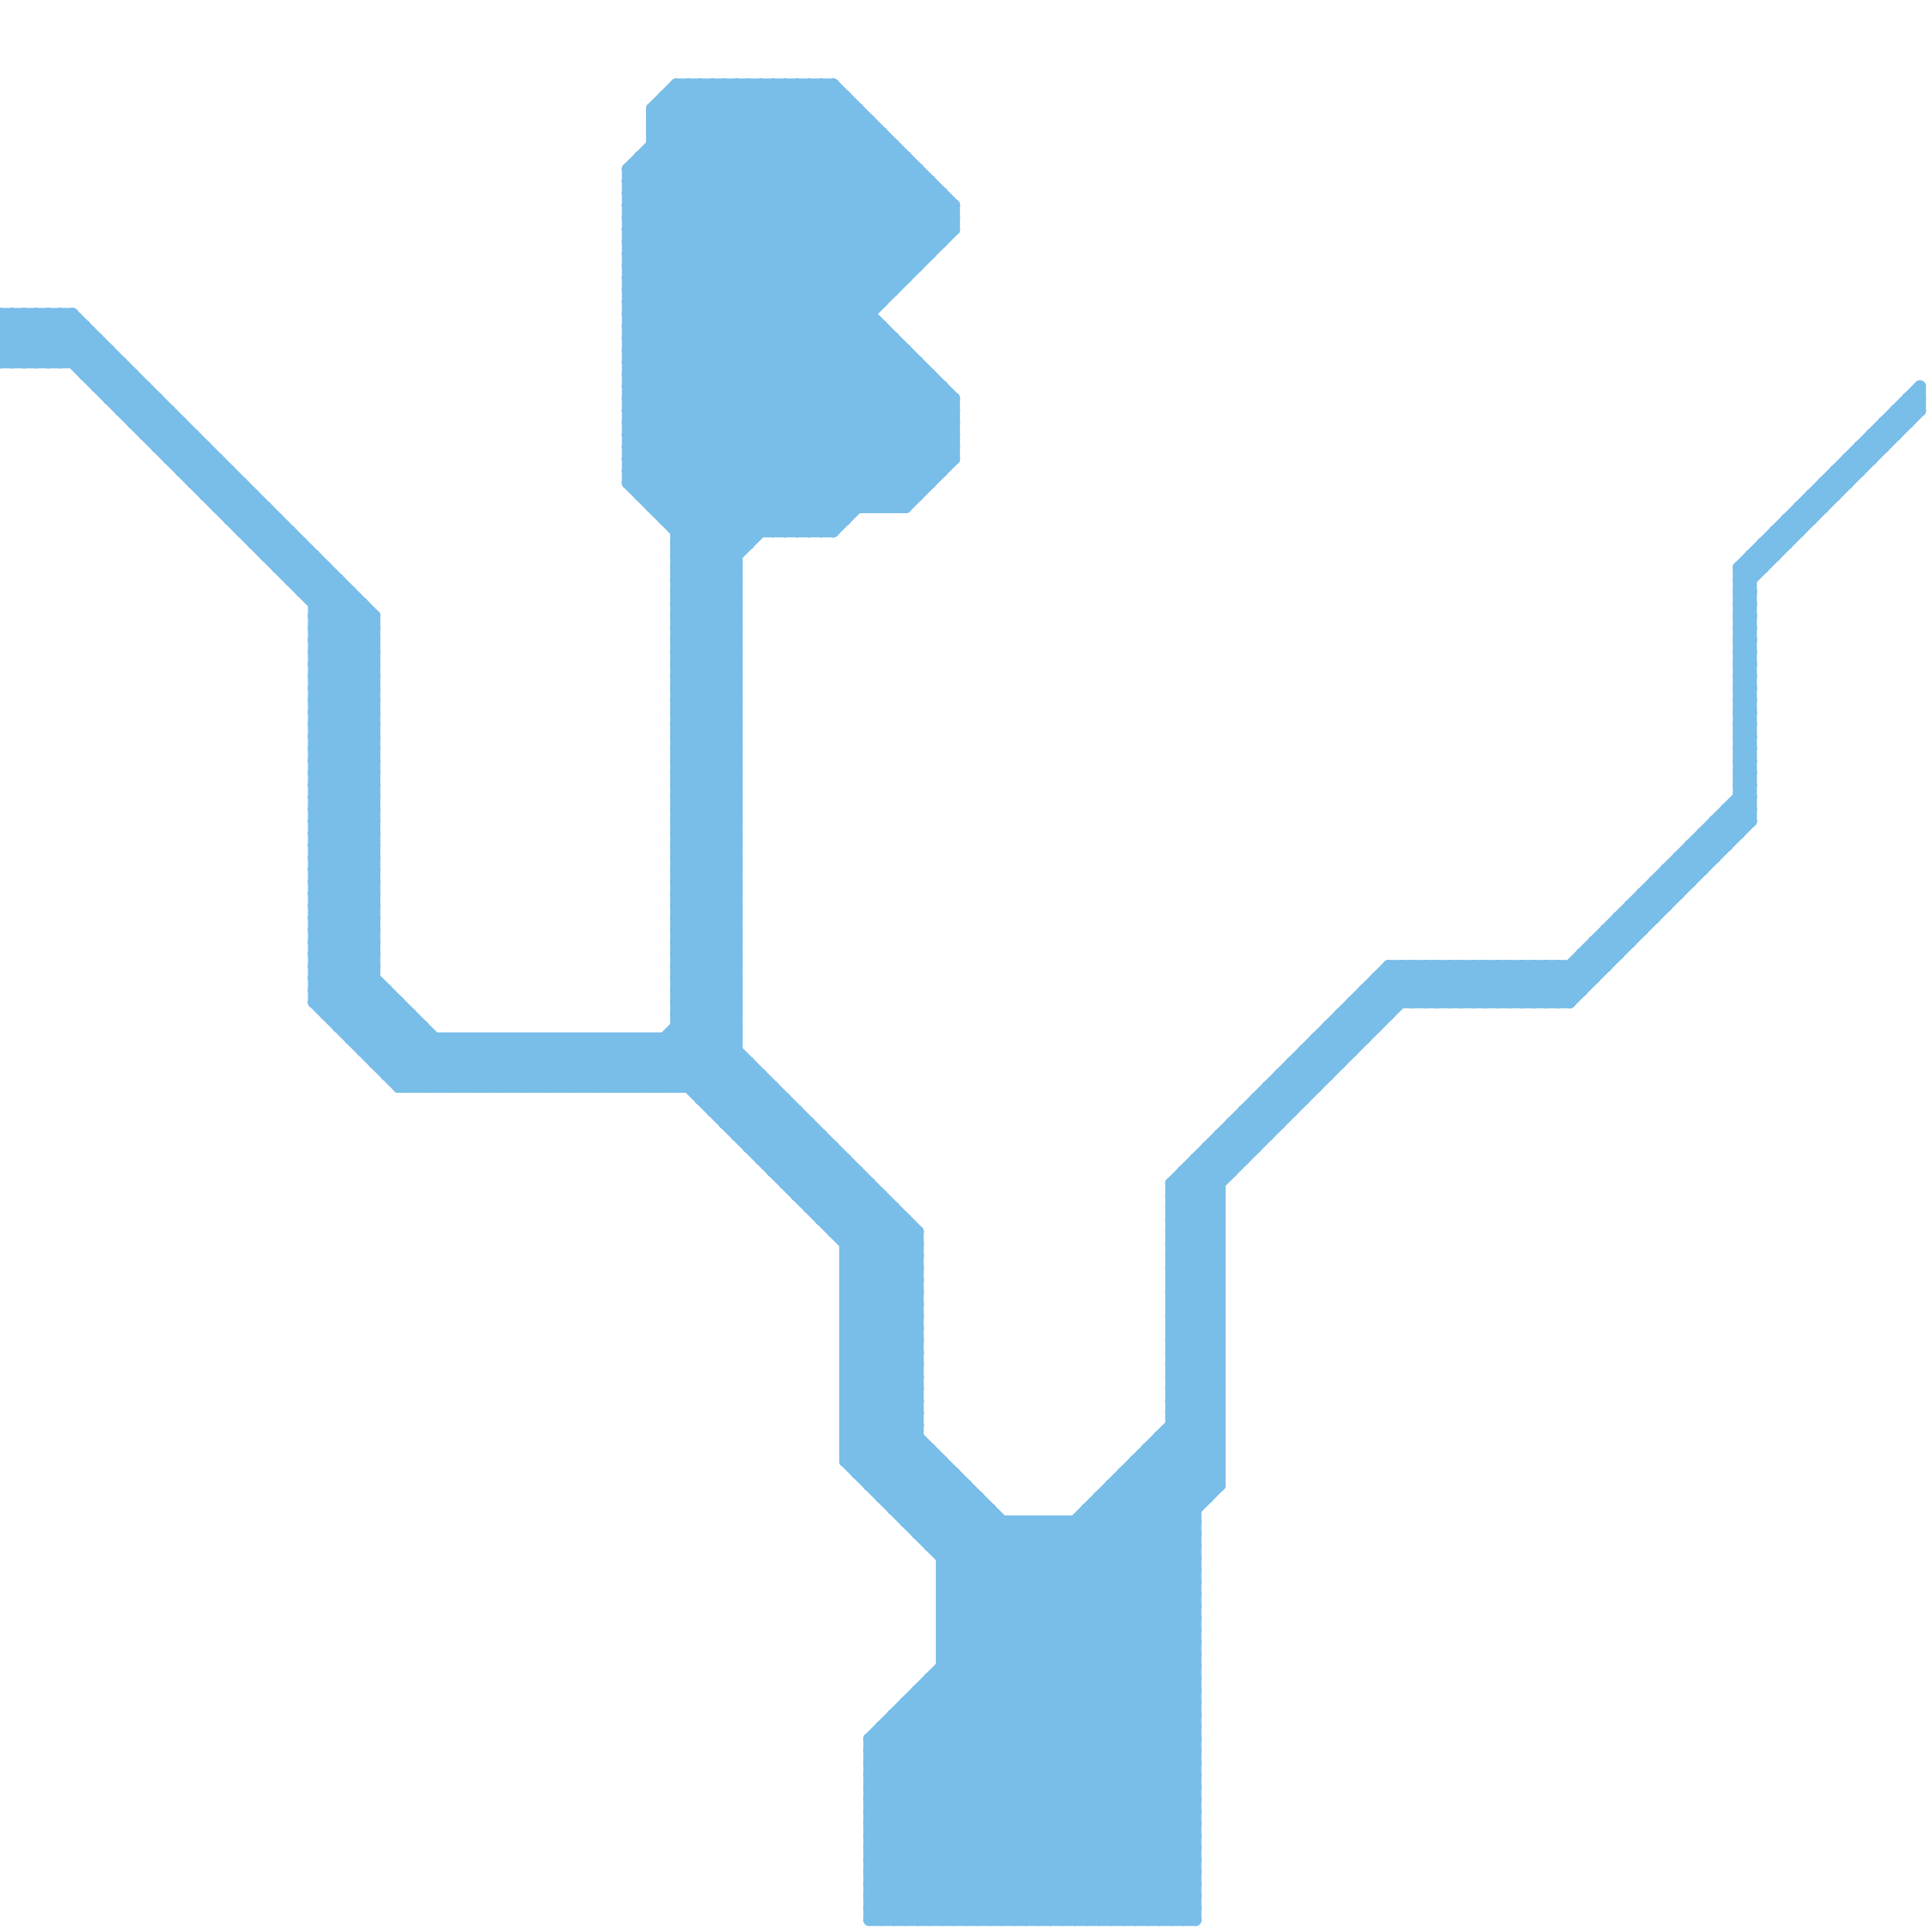 
<svg version="1.1" xmlns="http://www.w3.org/2000/svg" viewBox="0 0 160 160">
<style>line { stroke-width: 1; fill: none; stroke-linecap: round; stroke-linejoin: round; } .c0 { stroke: #79bde9 }</style><line class="c0" x1="52" y1="20" x2="74" y2="42"/><line class="c0" x1="5" y1="30" x2="7" y2="28"/><line class="c0" x1="140" y1="70" x2="143" y2="70"/><line class="c0" x1="55" y1="90" x2="61" y2="84"/><line class="c0" x1="12" y1="36" x2="14" y2="34"/><line class="c0" x1="144" y1="55" x2="145" y2="56"/><line class="c0" x1="157" y1="34" x2="158" y2="35"/><line class="c0" x1="58" y1="7" x2="74" y2="23"/><line class="c0" x1="70" y1="116" x2="99" y2="145"/><line class="c0" x1="99" y1="96" x2="101" y2="98"/><line class="c0" x1="55" y1="86" x2="76" y2="107"/><line class="c0" x1="97" y1="100" x2="101" y2="104"/><line class="c0" x1="26" y1="58" x2="31" y2="53"/><line class="c0" x1="56" y1="70" x2="61" y2="75"/><line class="c0" x1="130" y1="80" x2="130" y2="83"/><line class="c0" x1="26" y1="53" x2="29" y2="50"/><line class="c0" x1="114" y1="81" x2="114" y2="85"/><line class="c0" x1="26" y1="73" x2="31" y2="73"/><line class="c0" x1="147" y1="44" x2="149" y2="44"/><line class="c0" x1="52" y1="25" x2="70" y2="43"/><line class="c0" x1="103" y1="92" x2="107" y2="92"/><line class="c0" x1="23" y1="47" x2="25" y2="45"/><line class="c0" x1="73" y1="99" x2="73" y2="124"/><line class="c0" x1="56" y1="8" x2="73" y2="25"/><line class="c0" x1="72" y1="158" x2="99" y2="158"/><line class="c0" x1="122" y1="83" x2="125" y2="80"/><line class="c0" x1="56" y1="62" x2="61" y2="62"/><line class="c0" x1="64" y1="97" x2="67" y2="94"/><line class="c0" x1="144" y1="62" x2="145" y2="61"/><line class="c0" x1="144" y1="49" x2="145" y2="49"/><line class="c0" x1="45" y1="90" x2="49" y2="86"/><line class="c0" x1="82" y1="125" x2="82" y2="159"/><line class="c0" x1="47" y1="90" x2="51" y2="86"/><line class="c0" x1="27" y1="84" x2="34" y2="84"/><line class="c0" x1="4" y1="30" x2="7" y2="27"/><line class="c0" x1="32" y1="89" x2="63" y2="89"/><line class="c0" x1="46" y1="90" x2="50" y2="86"/><line class="c0" x1="33" y1="89" x2="36" y2="86"/><line class="c0" x1="97" y1="110" x2="101" y2="106"/><line class="c0" x1="26" y1="64" x2="31" y2="69"/><line class="c0" x1="56" y1="70" x2="61" y2="65"/><line class="c0" x1="70" y1="104" x2="74" y2="100"/><line class="c0" x1="74" y1="42" x2="79" y2="37"/><line class="c0" x1="56" y1="78" x2="61" y2="83"/><line class="c0" x1="20" y1="43" x2="21" y2="42"/><line class="c0" x1="64" y1="44" x2="77" y2="31"/><line class="c0" x1="26" y1="52" x2="29" y2="49"/><line class="c0" x1="9" y1="32" x2="10" y2="31"/><line class="c0" x1="5" y1="26" x2="31" y2="52"/><line class="c0" x1="95" y1="120" x2="95" y2="159"/><line class="c0" x1="8" y1="28" x2="8" y2="32"/><line class="c0" x1="11" y1="31" x2="11" y2="35"/><line class="c0" x1="1" y1="26" x2="5" y2="30"/><line class="c0" x1="7" y1="30" x2="8" y2="29"/><line class="c0" x1="56" y1="7" x2="73" y2="24"/><line class="c0" x1="72" y1="157" x2="99" y2="157"/><line class="c0" x1="56" y1="61" x2="61" y2="61"/><line class="c0" x1="64" y1="96" x2="67" y2="93"/><line class="c0" x1="26" y1="64" x2="31" y2="59"/><line class="c0" x1="97" y1="102" x2="101" y2="106"/><line class="c0" x1="26" y1="72" x2="31" y2="72"/><line class="c0" x1="88" y1="126" x2="88" y2="159"/><line class="c0" x1="144" y1="48" x2="145" y2="48"/><line class="c0" x1="91" y1="124" x2="100" y2="124"/><line class="c0" x1="56" y1="48" x2="61" y2="53"/><line class="c0" x1="66" y1="92" x2="66" y2="99"/><line class="c0" x1="146" y1="45" x2="146" y2="47"/><line class="c0" x1="56" y1="78" x2="61" y2="73"/><line class="c0" x1="72" y1="144" x2="101" y2="115"/><line class="c0" x1="12" y1="36" x2="16" y2="36"/><line class="c0" x1="55" y1="86" x2="55" y2="90"/><line class="c0" x1="42" y1="86" x2="42" y2="90"/><line class="c0" x1="70" y1="119" x2="76" y2="119"/><line class="c0" x1="74" y1="125" x2="82" y2="125"/><line class="c0" x1="56" y1="77" x2="61" y2="82"/><line class="c0" x1="144" y1="52" x2="145" y2="53"/><line class="c0" x1="155" y1="36" x2="155" y2="38"/><line class="c0" x1="70" y1="106" x2="76" y2="106"/><line class="c0" x1="56" y1="56" x2="61" y2="56"/><line class="c0" x1="37" y1="86" x2="37" y2="90"/><line class="c0" x1="2" y1="26" x2="31" y2="55"/><line class="c0" x1="26" y1="53" x2="31" y2="58"/><line class="c0" x1="20" y1="44" x2="24" y2="44"/><line class="c0" x1="52" y1="26" x2="69" y2="43"/><line class="c0" x1="52" y1="26" x2="70" y2="8"/><line class="c0" x1="18" y1="41" x2="19" y2="40"/><line class="c0" x1="145" y1="46" x2="146" y2="47"/><line class="c0" x1="144" y1="56" x2="145" y2="56"/><line class="c0" x1="26" y1="46" x2="26" y2="83"/><line class="c0" x1="97" y1="101" x2="101" y2="105"/><line class="c0" x1="53" y1="14" x2="78" y2="39"/><line class="c0" x1="75" y1="125" x2="78" y2="122"/><line class="c0" x1="97" y1="117" x2="101" y2="113"/><line class="c0" x1="56" y1="47" x2="61" y2="52"/><line class="c0" x1="56" y1="77" x2="61" y2="72"/><line class="c0" x1="52" y1="23" x2="71" y2="42"/><line class="c0" x1="102" y1="93" x2="102" y2="97"/><line class="c0" x1="76" y1="30" x2="76" y2="41"/><line class="c0" x1="138" y1="72" x2="138" y2="75"/><line class="c0" x1="109" y1="86" x2="109" y2="90"/><line class="c0" x1="13" y1="36" x2="14" y2="35"/><line class="c0" x1="70" y1="114" x2="76" y2="114"/><line class="c0" x1="85" y1="126" x2="99" y2="140"/><line class="c0" x1="44" y1="86" x2="48" y2="90"/><line class="c0" x1="144" y1="51" x2="145" y2="52"/><line class="c0" x1="51" y1="86" x2="51" y2="90"/><line class="c0" x1="76" y1="127" x2="99" y2="127"/><line class="c0" x1="72" y1="150" x2="81" y2="159"/><line class="c0" x1="75" y1="126" x2="99" y2="126"/><line class="c0" x1="108" y1="87" x2="108" y2="91"/><line class="c0" x1="33" y1="90" x2="64" y2="90"/><line class="c0" x1="81" y1="124" x2="81" y2="159"/><line class="c0" x1="96" y1="120" x2="100" y2="124"/><line class="c0" x1="30" y1="86" x2="33" y2="83"/><line class="c0" x1="72" y1="154" x2="77" y2="159"/><line class="c0" x1="56" y1="66" x2="61" y2="71"/><line class="c0" x1="73" y1="159" x2="99" y2="133"/><line class="c0" x1="119" y1="80" x2="119" y2="83"/><line class="c0" x1="26" y1="83" x2="33" y2="90"/><line class="c0" x1="52" y1="28" x2="68" y2="44"/><line class="c0" x1="97" y1="109" x2="101" y2="113"/><line class="c0" x1="70" y1="105" x2="74" y2="101"/><line class="c0" x1="72" y1="154" x2="99" y2="154"/><line class="c0" x1="53" y1="13" x2="78" y2="38"/><line class="c0" x1="52" y1="18" x2="79" y2="18"/><line class="c0" x1="89" y1="159" x2="99" y2="149"/><line class="c0" x1="0" y1="27" x2="1" y2="26"/><line class="c0" x1="70" y1="96" x2="70" y2="121"/><line class="c0" x1="0" y1="26" x2="0" y2="30"/><line class="c0" x1="94" y1="121" x2="94" y2="159"/><line class="c0" x1="1" y1="30" x2="5" y2="26"/><line class="c0" x1="26" y1="60" x2="31" y2="60"/><line class="c0" x1="104" y1="91" x2="106" y2="93"/><line class="c0" x1="53" y1="40" x2="77" y2="16"/><line class="c0" x1="70" y1="113" x2="76" y2="113"/><line class="c0" x1="56" y1="63" x2="61" y2="63"/><line class="c0" x1="97" y1="106" x2="101" y2="102"/><line class="c0" x1="159" y1="32" x2="159" y2="34"/><line class="c0" x1="52" y1="30" x2="76" y2="30"/><line class="c0" x1="69" y1="7" x2="69" y2="44"/><line class="c0" x1="117" y1="80" x2="120" y2="83"/><line class="c0" x1="28" y1="85" x2="31" y2="82"/><line class="c0" x1="137" y1="74" x2="138" y2="75"/><line class="c0" x1="56" y1="74" x2="61" y2="79"/><line class="c0" x1="96" y1="119" x2="100" y2="123"/><line class="c0" x1="75" y1="42" x2="79" y2="38"/><line class="c0" x1="64" y1="7" x2="64" y2="44"/><line class="c0" x1="56" y1="65" x2="61" y2="70"/><line class="c0" x1="56" y1="79" x2="61" y2="74"/><line class="c0" x1="97" y1="98" x2="115" y2="80"/><line class="c0" x1="97" y1="108" x2="101" y2="112"/><line class="c0" x1="26" y1="81" x2="31" y2="76"/><line class="c0" x1="76" y1="140" x2="76" y2="159"/><line class="c0" x1="72" y1="153" x2="99" y2="153"/><line class="c0" x1="137" y1="73" x2="140" y2="73"/><line class="c0" x1="56" y1="84" x2="61" y2="79"/><line class="c0" x1="56" y1="57" x2="61" y2="57"/><line class="c0" x1="98" y1="97" x2="98" y2="159"/><line class="c0" x1="107" y1="89" x2="108" y2="90"/><line class="c0" x1="144" y1="48" x2="159" y2="33"/><line class="c0" x1="26" y1="59" x2="31" y2="59"/><line class="c0" x1="52" y1="33" x2="73" y2="12"/><line class="c0" x1="92" y1="123" x2="101" y2="123"/><line class="c0" x1="97" y1="114" x2="101" y2="110"/><line class="c0" x1="125" y1="83" x2="128" y2="80"/><line class="c0" x1="55" y1="8" x2="55" y2="43"/><line class="c0" x1="56" y1="74" x2="61" y2="69"/><line class="c0" x1="70" y1="119" x2="99" y2="148"/><line class="c0" x1="97" y1="105" x2="101" y2="101"/><line class="c0" x1="111" y1="84" x2="111" y2="88"/><line class="c0" x1="52" y1="14" x2="52" y2="40"/><line class="c0" x1="128" y1="80" x2="128" y2="83"/><line class="c0" x1="55" y1="43" x2="70" y2="43"/><line class="c0" x1="100" y1="95" x2="100" y2="124"/><line class="c0" x1="56" y1="73" x2="61" y2="78"/><line class="c0" x1="129" y1="80" x2="129" y2="83"/><line class="c0" x1="70" y1="103" x2="73" y2="100"/><line class="c0" x1="44" y1="90" x2="48" y2="86"/><line class="c0" x1="144" y1="62" x2="145" y2="63"/><line class="c0" x1="78" y1="132" x2="84" y2="126"/><line class="c0" x1="54" y1="11" x2="58" y2="7"/><line class="c0" x1="106" y1="89" x2="110" y2="89"/><line class="c0" x1="137" y1="73" x2="138" y2="74"/><line class="c0" x1="72" y1="152" x2="99" y2="152"/><line class="c0" x1="90" y1="126" x2="99" y2="135"/><line class="c0" x1="144" y1="52" x2="145" y2="52"/><line class="c0" x1="72" y1="123" x2="80" y2="123"/><line class="c0" x1="108" y1="87" x2="110" y2="89"/><line class="c0" x1="128" y1="80" x2="130" y2="82"/><line class="c0" x1="95" y1="120" x2="101" y2="120"/><line class="c0" x1="97" y1="113" x2="101" y2="109"/><line class="c0" x1="56" y1="73" x2="61" y2="68"/><line class="c0" x1="28" y1="48" x2="28" y2="85"/><line class="c0" x1="14" y1="38" x2="16" y2="36"/><line class="c0" x1="56" y1="81" x2="61" y2="86"/><line class="c0" x1="72" y1="153" x2="78" y2="159"/><line class="c0" x1="53" y1="13" x2="53" y2="41"/><line class="c0" x1="97" y1="98" x2="101" y2="102"/><line class="c0" x1="156" y1="35" x2="158" y2="35"/><line class="c0" x1="70" y1="110" x2="76" y2="110"/><line class="c0" x1="121" y1="83" x2="124" y2="80"/><line class="c0" x1="144" y1="47" x2="145" y2="48"/><line class="c0" x1="63" y1="96" x2="70" y2="96"/><line class="c0" x1="52" y1="19" x2="79" y2="19"/><line class="c0" x1="151" y1="40" x2="151" y2="42"/><line class="c0" x1="123" y1="83" x2="126" y2="80"/><line class="c0" x1="26" y1="71" x2="31" y2="71"/><line class="c0" x1="56" y1="45" x2="73" y2="28"/><line class="c0" x1="67" y1="99" x2="70" y2="96"/><line class="c0" x1="106" y1="89" x2="108" y2="91"/><line class="c0" x1="89" y1="126" x2="89" y2="159"/><line class="c0" x1="56" y1="64" x2="61" y2="64"/><line class="c0" x1="158" y1="33" x2="159" y2="34"/><line class="c0" x1="42" y1="86" x2="46" y2="90"/><line class="c0" x1="72" y1="155" x2="76" y2="159"/><line class="c0" x1="139" y1="72" x2="140" y2="73"/><line class="c0" x1="144" y1="51" x2="145" y2="51"/><line class="c0" x1="37" y1="86" x2="41" y2="90"/><line class="c0" x1="55" y1="9" x2="79" y2="33"/><line class="c0" x1="53" y1="13" x2="75" y2="13"/><line class="c0" x1="56" y1="81" x2="61" y2="76"/><line class="c0" x1="52" y1="31" x2="77" y2="31"/><line class="c0" x1="56" y1="44" x2="69" y2="44"/><line class="c0" x1="97" y1="112" x2="101" y2="108"/><line class="c0" x1="96" y1="119" x2="101" y2="119"/><line class="c0" x1="131" y1="79" x2="134" y2="79"/><line class="c0" x1="41" y1="86" x2="41" y2="90"/><line class="c0" x1="43" y1="86" x2="43" y2="90"/><line class="c0" x1="56" y1="80" x2="61" y2="85"/><line class="c0" x1="69" y1="7" x2="79" y2="17"/><line class="c0" x1="56" y1="83" x2="61" y2="83"/><line class="c0" x1="70" y1="109" x2="76" y2="109"/><line class="c0" x1="56" y1="59" x2="61" y2="59"/><line class="c0" x1="107" y1="88" x2="107" y2="92"/><line class="c0" x1="21" y1="44" x2="22" y2="43"/><line class="c0" x1="63" y1="96" x2="66" y2="93"/><line class="c0" x1="93" y1="122" x2="101" y2="122"/><line class="c0" x1="56" y1="44" x2="73" y2="27"/><line class="c0" x1="78" y1="32" x2="78" y2="39"/><line class="c0" x1="10" y1="30" x2="10" y2="34"/><line class="c0" x1="52" y1="25" x2="73" y2="25"/><line class="c0" x1="56" y1="61" x2="61" y2="66"/><line class="c0" x1="54" y1="86" x2="54" y2="90"/><line class="c0" x1="88" y1="126" x2="99" y2="137"/><line class="c0" x1="93" y1="122" x2="93" y2="159"/><line class="c0" x1="52" y1="34" x2="74" y2="12"/><line class="c0" x1="97" y1="104" x2="101" y2="108"/><line class="c0" x1="56" y1="47" x2="74" y2="29"/><line class="c0" x1="51" y1="86" x2="55" y2="90"/><line class="c0" x1="72" y1="149" x2="99" y2="149"/><line class="c0" x1="56" y1="50" x2="61" y2="55"/><line class="c0" x1="56" y1="80" x2="61" y2="75"/><line class="c0" x1="72" y1="122" x2="76" y2="118"/><line class="c0" x1="56" y1="53" x2="61" y2="53"/><line class="c0" x1="108" y1="88" x2="109" y2="89"/><line class="c0" x1="14" y1="38" x2="18" y2="38"/><line class="c0" x1="142" y1="68" x2="142" y2="71"/><line class="c0" x1="103" y1="92" x2="105" y2="94"/><line class="c0" x1="52" y1="35" x2="74" y2="13"/><line class="c0" x1="70" y1="117" x2="76" y2="117"/><line class="c0" x1="26" y1="55" x2="31" y2="55"/><line class="c0" x1="78" y1="129" x2="82" y2="125"/><line class="c0" x1="70" y1="108" x2="76" y2="108"/><line class="c0" x1="56" y1="54" x2="61" y2="54"/><line class="c0" x1="136" y1="75" x2="137" y2="76"/><line class="c0" x1="4" y1="26" x2="31" y2="53"/><line class="c0" x1="56" y1="69" x2="61" y2="74"/><line class="c0" x1="0" y1="26" x2="4" y2="30"/><line class="c0" x1="52" y1="24" x2="70" y2="42"/><line class="c0" x1="154" y1="37" x2="156" y2="37"/><line class="c0" x1="97" y1="103" x2="101" y2="107"/><line class="c0" x1="62" y1="95" x2="69" y2="95"/><line class="c0" x1="50" y1="86" x2="50" y2="90"/><line class="c0" x1="72" y1="148" x2="99" y2="148"/><line class="c0" x1="52" y1="86" x2="52" y2="90"/><line class="c0" x1="74" y1="124" x2="77" y2="121"/><line class="c0" x1="26" y1="80" x2="36" y2="90"/><line class="c0" x1="60" y1="93" x2="67" y2="93"/><line class="c0" x1="0" y1="28" x2="2" y2="30"/><line class="c0" x1="152" y1="39" x2="153" y2="40"/><line class="c0" x1="53" y1="86" x2="53" y2="90"/><line class="c0" x1="42" y1="90" x2="46" y2="86"/><line class="c0" x1="144" y1="63" x2="145" y2="62"/><line class="c0" x1="19" y1="39" x2="19" y2="43"/><line class="c0" x1="97" y1="109" x2="101" y2="105"/><line class="c0" x1="55" y1="43" x2="79" y2="19"/><line class="c0" x1="62" y1="7" x2="62" y2="45"/><line class="c0" x1="15" y1="38" x2="16" y2="37"/><line class="c0" x1="26" y1="75" x2="31" y2="80"/><line class="c0" x1="99" y1="96" x2="99" y2="159"/><line class="c0" x1="37" y1="90" x2="41" y2="86"/><line class="c0" x1="87" y1="126" x2="99" y2="138"/><line class="c0" x1="136" y1="74" x2="137" y2="75"/><line class="c0" x1="26" y1="56" x2="31" y2="51"/><line class="c0" x1="11" y1="35" x2="13" y2="33"/><line class="c0" x1="115" y1="80" x2="133" y2="80"/><line class="c0" x1="56" y1="68" x2="61" y2="73"/><line class="c0" x1="52" y1="18" x2="63" y2="7"/><line class="c0" x1="52" y1="28" x2="74" y2="28"/><line class="c0" x1="70" y1="115" x2="99" y2="144"/><line class="c0" x1="26" y1="67" x2="31" y2="67"/><line class="c0" x1="155" y1="36" x2="156" y2="37"/><line class="c0" x1="63" y1="7" x2="77" y2="21"/><line class="c0" x1="70" y1="118" x2="99" y2="147"/><line class="c0" x1="72" y1="156" x2="99" y2="156"/><line class="c0" x1="62" y1="95" x2="65" y2="92"/><line class="c0" x1="56" y1="60" x2="61" y2="60"/><line class="c0" x1="78" y1="131" x2="83" y2="126"/><line class="c0" x1="60" y1="93" x2="63" y2="90"/><line class="c0" x1="78" y1="137" x2="101" y2="114"/><line class="c0" x1="74" y1="28" x2="74" y2="42"/><line class="c0" x1="130" y1="83" x2="145" y2="68"/><line class="c0" x1="54" y1="41" x2="78" y2="17"/><line class="c0" x1="70" y1="102" x2="73" y2="99"/><line class="c0" x1="97" y1="108" x2="101" y2="104"/><line class="c0" x1="87" y1="126" x2="87" y2="159"/><line class="c0" x1="73" y1="123" x2="76" y2="120"/><line class="c0" x1="71" y1="122" x2="76" y2="117"/><line class="c0" x1="70" y1="118" x2="76" y2="112"/><line class="c0" x1="102" y1="94" x2="103" y2="95"/><line class="c0" x1="56" y1="76" x2="61" y2="81"/><line class="c0" x1="136" y1="74" x2="136" y2="77"/><line class="c0" x1="56" y1="79" x2="61" y2="79"/><line class="c0" x1="25" y1="45" x2="25" y2="49"/><line class="c0" x1="70" y1="105" x2="76" y2="105"/><line class="c0" x1="6" y1="30" x2="8" y2="28"/><line class="c0" x1="53" y1="41" x2="78" y2="16"/><line class="c0" x1="52" y1="22" x2="76" y2="22"/><line class="c0" x1="10" y1="34" x2="12" y2="32"/><line class="c0" x1="0" y1="27" x2="3" y2="30"/><line class="c0" x1="97" y1="110" x2="101" y2="110"/><line class="c0" x1="26" y1="66" x2="31" y2="66"/><line class="c0" x1="69" y1="102" x2="76" y2="102"/><line class="c0" x1="9" y1="29" x2="9" y2="33"/><line class="c0" x1="19" y1="42" x2="20" y2="41"/><line class="c0" x1="74" y1="12" x2="74" y2="24"/><line class="c0" x1="31" y1="88" x2="62" y2="88"/><line class="c0" x1="72" y1="155" x2="99" y2="155"/><line class="c0" x1="17" y1="41" x2="19" y2="39"/><line class="c0" x1="2" y1="30" x2="6" y2="26"/><line class="c0" x1="148" y1="43" x2="150" y2="43"/><line class="c0" x1="22" y1="45" x2="23" y2="44"/><line class="c0" x1="127" y1="83" x2="145" y2="65"/><line class="c0" x1="98" y1="159" x2="99" y2="158"/><line class="c0" x1="97" y1="116" x2="101" y2="112"/><line class="c0" x1="56" y1="46" x2="61" y2="51"/><line class="c0" x1="56" y1="58" x2="61" y2="63"/><line class="c0" x1="56" y1="76" x2="61" y2="71"/><line class="c0" x1="52" y1="22" x2="72" y2="42"/><line class="c0" x1="80" y1="159" x2="99" y2="140"/><line class="c0" x1="11" y1="35" x2="15" y2="35"/><line class="c0" x1="56" y1="75" x2="61" y2="80"/><line class="c0" x1="63" y1="7" x2="63" y2="44"/><line class="c0" x1="133" y1="77" x2="136" y2="77"/><line class="c0" x1="70" y1="104" x2="76" y2="104"/><line class="c0" x1="150" y1="41" x2="151" y2="42"/><line class="c0" x1="97" y1="118" x2="101" y2="118"/><line class="c0" x1="103" y1="93" x2="104" y2="94"/><line class="c0" x1="157" y1="34" x2="157" y2="36"/><line class="c0" x1="84" y1="126" x2="84" y2="159"/><line class="c0" x1="26" y1="65" x2="31" y2="65"/><line class="c0" x1="69" y1="102" x2="72" y2="99"/><line class="c0" x1="41" y1="86" x2="45" y2="90"/><line class="c0" x1="116" y1="80" x2="116" y2="83"/><line class="c0" x1="26" y1="52" x2="31" y2="57"/><line class="c0" x1="78" y1="16" x2="78" y2="20"/><line class="c0" x1="26" y1="82" x2="31" y2="77"/><line class="c0" x1="118" y1="80" x2="118" y2="83"/><line class="c0" x1="97" y1="99" x2="101" y2="103"/><line class="c0" x1="72" y1="144" x2="99" y2="144"/><line class="c0" x1="97" y1="115" x2="101" y2="111"/><line class="c0" x1="59" y1="92" x2="66" y2="92"/><line class="c0" x1="58" y1="90" x2="61" y2="87"/><line class="c0" x1="56" y1="75" x2="61" y2="70"/><line class="c0" x1="76" y1="141" x2="94" y2="159"/><line class="c0" x1="153" y1="38" x2="154" y2="39"/><line class="c0" x1="106" y1="90" x2="107" y2="91"/><line class="c0" x1="26" y1="50" x2="30" y2="50"/><line class="c0" x1="70" y1="112" x2="76" y2="112"/><line class="c0" x1="52" y1="29" x2="75" y2="29"/><line class="c0" x1="140" y1="70" x2="140" y2="73"/><line class="c0" x1="13" y1="33" x2="13" y2="37"/><line class="c0" x1="63" y1="89" x2="63" y2="96"/><line class="c0" x1="26" y1="71" x2="31" y2="76"/><line class="c0" x1="105" y1="90" x2="107" y2="92"/><line class="c0" x1="64" y1="90" x2="64" y2="97"/><line class="c0" x1="16" y1="36" x2="16" y2="40"/><line class="c0" x1="26" y1="49" x2="27" y2="48"/><line class="c0" x1="97" y1="117" x2="101" y2="117"/><line class="c0" x1="10" y1="34" x2="14" y2="34"/><line class="c0" x1="56" y1="49" x2="61" y2="49"/><line class="c0" x1="12" y1="35" x2="13" y2="34"/><line class="c0" x1="69" y1="101" x2="72" y2="98"/><line class="c0" x1="56" y1="64" x2="61" y2="69"/><line class="c0" x1="67" y1="7" x2="79" y2="19"/><line class="c0" x1="116" y1="80" x2="119" y2="83"/><line class="c0" x1="67" y1="7" x2="67" y2="44"/><line class="c0" x1="52" y1="24" x2="74" y2="24"/><line class="c0" x1="34" y1="84" x2="34" y2="90"/><line class="c0" x1="118" y1="80" x2="121" y2="83"/><line class="c0" x1="74" y1="100" x2="74" y2="125"/><line class="c0" x1="53" y1="86" x2="76" y2="109"/><line class="c0" x1="26" y1="51" x2="31" y2="56"/><line class="c0" x1="26" y1="54" x2="31" y2="54"/><line class="c0" x1="97" y1="119" x2="101" y2="123"/><line class="c0" x1="17" y1="41" x2="21" y2="41"/><line class="c0" x1="24" y1="44" x2="24" y2="48"/><line class="c0" x1="70" y1="114" x2="99" y2="143"/><line class="c0" x1="152" y1="39" x2="154" y2="39"/><line class="c0" x1="54" y1="12" x2="74" y2="12"/><line class="c0" x1="97" y1="102" x2="119" y2="80"/><line class="c0" x1="64" y1="7" x2="77" y2="20"/><line class="c0" x1="35" y1="85" x2="35" y2="90"/><line class="c0" x1="59" y1="92" x2="62" y2="89"/><line class="c0" x1="135" y1="75" x2="136" y2="76"/><line class="c0" x1="105" y1="90" x2="105" y2="94"/><line class="c0" x1="144" y1="58" x2="145" y2="57"/><line class="c0" x1="70" y1="111" x2="76" y2="111"/><line class="c0" x1="52" y1="20" x2="78" y2="20"/><line class="c0" x1="97" y1="104" x2="101" y2="100"/><line class="c0" x1="154" y1="37" x2="155" y2="38"/><line class="c0" x1="26" y1="70" x2="31" y2="75"/><line class="c0" x1="23" y1="46" x2="24" y2="45"/><line class="c0" x1="70" y1="114" x2="76" y2="108"/><line class="c0" x1="52" y1="39" x2="76" y2="15"/><line class="c0" x1="50" y1="86" x2="54" y2="90"/><line class="c0" x1="125" y1="80" x2="125" y2="83"/><line class="c0" x1="77" y1="139" x2="99" y2="139"/><line class="c0" x1="56" y1="72" x2="61" y2="77"/><line class="c0" x1="70" y1="107" x2="75" y2="102"/><line class="c0" x1="127" y1="80" x2="127" y2="83"/><line class="c0" x1="52" y1="27" x2="73" y2="27"/><line class="c0" x1="52" y1="23" x2="68" y2="7"/><line class="c0" x1="142" y1="68" x2="145" y2="68"/><line class="c0" x1="31" y1="51" x2="31" y2="88"/><line class="c0" x1="97" y1="106" x2="101" y2="106"/><line class="c0" x1="144" y1="47" x2="146" y2="47"/><line class="c0" x1="26" y1="55" x2="30" y2="51"/><line class="c0" x1="26" y1="62" x2="31" y2="62"/><line class="c0" x1="100" y1="95" x2="104" y2="95"/><line class="c0" x1="52" y1="17" x2="62" y2="7"/><line class="c0" x1="68" y1="100" x2="71" y2="97"/><line class="c0" x1="72" y1="151" x2="99" y2="151"/><line class="c0" x1="83" y1="159" x2="99" y2="143"/><line class="c0" x1="144" y1="63" x2="145" y2="64"/><line class="c0" x1="82" y1="159" x2="99" y2="142"/><line class="c0" x1="56" y1="55" x2="61" y2="55"/><line class="c0" x1="52" y1="21" x2="73" y2="42"/><line class="c0" x1="26" y1="79" x2="37" y2="90"/><line class="c0" x1="0" y1="30" x2="10" y2="30"/><line class="c0" x1="128" y1="83" x2="145" y2="66"/><line class="c0" x1="41" y1="90" x2="45" y2="86"/><line class="c0" x1="79" y1="122" x2="79" y2="159"/><line class="c0" x1="141" y1="69" x2="144" y2="69"/><line class="c0" x1="51" y1="90" x2="61" y2="80"/><line class="c0" x1="32" y1="88" x2="35" y2="85"/><line class="c0" x1="26" y1="80" x2="31" y2="75"/><line class="c0" x1="43" y1="90" x2="47" y2="86"/><line class="c0" x1="56" y1="54" x2="61" y2="59"/><line class="c0" x1="56" y1="72" x2="61" y2="67"/><line class="c0" x1="97" y1="103" x2="101" y2="99"/><line class="c0" x1="72" y1="148" x2="83" y2="159"/><line class="c0" x1="75" y1="29" x2="75" y2="42"/><line class="c0" x1="125" y1="80" x2="128" y2="83"/><line class="c0" x1="26" y1="83" x2="31" y2="78"/><line class="c0" x1="70" y1="113" x2="76" y2="107"/><line class="c0" x1="39" y1="86" x2="43" y2="90"/><line class="c0" x1="86" y1="126" x2="99" y2="139"/><line class="c0" x1="127" y1="80" x2="130" y2="83"/><line class="c0" x1="56" y1="71" x2="61" y2="76"/><line class="c0" x1="58" y1="91" x2="65" y2="91"/><line class="c0" x1="115" y1="81" x2="117" y2="83"/><line class="c0" x1="52" y1="32" x2="73" y2="11"/><line class="c0" x1="97" y1="114" x2="101" y2="114"/><line class="c0" x1="120" y1="83" x2="123" y2="80"/><line class="c0" x1="97" y1="105" x2="101" y2="105"/><line class="c0" x1="26" y1="82" x2="32" y2="82"/><line class="c0" x1="26" y1="61" x2="31" y2="61"/><line class="c0" x1="62" y1="7" x2="76" y2="21"/><line class="c0" x1="75" y1="101" x2="75" y2="126"/><line class="c0" x1="113" y1="82" x2="115" y2="84"/><line class="c0" x1="72" y1="159" x2="99" y2="159"/><line class="c0" x1="62" y1="88" x2="62" y2="95"/><line class="c0" x1="77" y1="139" x2="97" y2="159"/><line class="c0" x1="72" y1="145" x2="86" y2="159"/><line class="c0" x1="26" y1="78" x2="31" y2="73"/><line class="c0" x1="139" y1="71" x2="140" y2="72"/><line class="c0" x1="73" y1="124" x2="81" y2="124"/><line class="c0" x1="75" y1="13" x2="75" y2="23"/><line class="c0" x1="144" y1="65" x2="145" y2="64"/><line class="c0" x1="26" y1="78" x2="38" y2="90"/><line class="c0" x1="97" y1="111" x2="101" y2="107"/><line class="c0" x1="86" y1="126" x2="86" y2="159"/><line class="c0" x1="56" y1="71" x2="61" y2="66"/><line class="c0" x1="90" y1="125" x2="99" y2="134"/><line class="c0" x1="74" y1="142" x2="74" y2="159"/><line class="c0" x1="70" y1="121" x2="76" y2="115"/><line class="c0" x1="0" y1="28" x2="8" y2="28"/><line class="c0" x1="39" y1="90" x2="43" y2="86"/><line class="c0" x1="97" y1="98" x2="97" y2="159"/><line class="c0" x1="52" y1="17" x2="79" y2="17"/><line class="c0" x1="97" y1="113" x2="101" y2="113"/><line class="c0" x1="26" y1="69" x2="31" y2="69"/><line class="c0" x1="73" y1="27" x2="73" y2="42"/><line class="c0" x1="50" y1="90" x2="54" y2="86"/><line class="c0" x1="72" y1="152" x2="79" y2="159"/><line class="c0" x1="102" y1="93" x2="106" y2="93"/><line class="c0" x1="26" y1="77" x2="31" y2="72"/><line class="c0" x1="78" y1="137" x2="99" y2="158"/><line class="c0" x1="72" y1="158" x2="99" y2="131"/><line class="c0" x1="76" y1="159" x2="99" y2="136"/><line class="c0" x1="74" y1="142" x2="99" y2="142"/><line class="c0" x1="15" y1="39" x2="19" y2="39"/><line class="c0" x1="56" y1="66" x2="61" y2="61"/><line class="c0" x1="100" y1="96" x2="101" y2="97"/><line class="c0" x1="154" y1="37" x2="154" y2="39"/><line class="c0" x1="84" y1="126" x2="99" y2="141"/><line class="c0" x1="70" y1="120" x2="76" y2="114"/><line class="c0" x1="144" y1="47" x2="144" y2="69"/><line class="c0" x1="72" y1="144" x2="87" y2="159"/><line class="c0" x1="144" y1="54" x2="145" y2="53"/><line class="c0" x1="52" y1="37" x2="79" y2="37"/><line class="c0" x1="70" y1="107" x2="76" y2="107"/><line class="c0" x1="52" y1="16" x2="78" y2="16"/><line class="c0" x1="8" y1="32" x2="10" y2="30"/><line class="c0" x1="147" y1="44" x2="147" y2="46"/><line class="c0" x1="97" y1="112" x2="101" y2="112"/><line class="c0" x1="70" y1="110" x2="76" y2="104"/><line class="c0" x1="70" y1="106" x2="76" y2="112"/><line class="c0" x1="26" y1="68" x2="31" y2="68"/><line class="c0" x1="56" y1="82" x2="61" y2="82"/><line class="c0" x1="97" y1="102" x2="101" y2="102"/><line class="c0" x1="63" y1="95" x2="66" y2="92"/><line class="c0" x1="78" y1="136" x2="99" y2="157"/><line class="c0" x1="72" y1="157" x2="99" y2="130"/><line class="c0" x1="19" y1="43" x2="21" y2="41"/><line class="c0" x1="72" y1="147" x2="99" y2="147"/><line class="c0" x1="52" y1="16" x2="76" y2="40"/><line class="c0" x1="26" y1="63" x2="31" y2="63"/><line class="c0" x1="49" y1="86" x2="49" y2="90"/><line class="c0" x1="56" y1="65" x2="61" y2="60"/><line class="c0" x1="91" y1="124" x2="99" y2="132"/><line class="c0" x1="72" y1="151" x2="80" y2="159"/><line class="c0" x1="112" y1="84" x2="113" y2="85"/><line class="c0" x1="26" y1="76" x2="31" y2="71"/><line class="c0" x1="44" y1="86" x2="44" y2="90"/><line class="c0" x1="26" y1="74" x2="31" y2="79"/><line class="c0" x1="52" y1="90" x2="61" y2="81"/><line class="c0" x1="52" y1="23" x2="75" y2="23"/><line class="c0" x1="26" y1="83" x2="33" y2="83"/><line class="c0" x1="56" y1="52" x2="61" y2="52"/><line class="c0" x1="26" y1="65" x2="31" y2="70"/><line class="c0" x1="26" y1="79" x2="31" y2="74"/><line class="c0" x1="52" y1="29" x2="71" y2="10"/><line class="c0" x1="70" y1="109" x2="76" y2="103"/><line class="c0" x1="144" y1="63" x2="145" y2="63"/><line class="c0" x1="65" y1="7" x2="65" y2="44"/><line class="c0" x1="87" y1="159" x2="99" y2="147"/><line class="c0" x1="56" y1="67" x2="61" y2="72"/><line class="c0" x1="149" y1="42" x2="151" y2="42"/><line class="c0" x1="74" y1="142" x2="91" y2="159"/><line class="c0" x1="32" y1="82" x2="32" y2="89"/><line class="c0" x1="97" y1="101" x2="101" y2="101"/><line class="c0" x1="26" y1="57" x2="31" y2="57"/><line class="c0" x1="52" y1="22" x2="67" y2="7"/><line class="c0" x1="86" y1="159" x2="99" y2="146"/><line class="c0" x1="7" y1="27" x2="7" y2="31"/><line class="c0" x1="26" y1="77" x2="39" y2="90"/><line class="c0" x1="72" y1="146" x2="99" y2="146"/><line class="c0" x1="0" y1="30" x2="4" y2="26"/><line class="c0" x1="144" y1="58" x2="145" y2="59"/><line class="c0" x1="134" y1="76" x2="137" y2="76"/><line class="c0" x1="52" y1="14" x2="76" y2="14"/><line class="c0" x1="0" y1="29" x2="9" y2="29"/><line class="c0" x1="104" y1="92" x2="105" y2="93"/><line class="c0" x1="61" y1="94" x2="68" y2="94"/><line class="c0" x1="26" y1="81" x2="35" y2="90"/><line class="c0" x1="60" y1="92" x2="63" y2="89"/><line class="c0" x1="158" y1="33" x2="158" y2="35"/><line class="c0" x1="132" y1="79" x2="133" y2="80"/><line class="c0" x1="26" y1="58" x2="31" y2="58"/><line class="c0" x1="144" y1="61" x2="145" y2="60"/><line class="c0" x1="26" y1="73" x2="31" y2="78"/><line class="c0" x1="71" y1="121" x2="76" y2="116"/><line class="c0" x1="15" y1="35" x2="15" y2="39"/><line class="c0" x1="70" y1="117" x2="76" y2="111"/><line class="c0" x1="56" y1="51" x2="61" y2="51"/><line class="c0" x1="54" y1="10" x2="57" y2="7"/><line class="c0" x1="18" y1="38" x2="18" y2="42"/><line class="c0" x1="52" y1="28" x2="71" y2="9"/><line class="c0" x1="70" y1="108" x2="76" y2="102"/><line class="c0" x1="72" y1="150" x2="99" y2="150"/><line class="c0" x1="14" y1="37" x2="15" y2="36"/><line class="c0" x1="126" y1="80" x2="126" y2="83"/><line class="c0" x1="56" y1="62" x2="61" y2="67"/><line class="c0" x1="52" y1="39" x2="78" y2="39"/><line class="c0" x1="97" y1="109" x2="101" y2="109"/><line class="c0" x1="150" y1="41" x2="152" y2="41"/><line class="c0" x1="26" y1="50" x2="28" y2="48"/><line class="c0" x1="52" y1="38" x2="61" y2="47"/><line class="c0" x1="112" y1="83" x2="114" y2="85"/><line class="c0" x1="76" y1="102" x2="76" y2="127"/><line class="c0" x1="52" y1="31" x2="72" y2="11"/><line class="c0" x1="19" y1="43" x2="23" y2="43"/><line class="c0" x1="144" y1="66" x2="145" y2="67"/><line class="c0" x1="54" y1="12" x2="79" y2="37"/><line class="c0" x1="56" y1="70" x2="61" y2="70"/><line class="c0" x1="134" y1="76" x2="135" y2="77"/><line class="c0" x1="77" y1="15" x2="77" y2="21"/><line class="c0" x1="65" y1="44" x2="77" y2="32"/><line class="c0" x1="94" y1="121" x2="99" y2="126"/><line class="c0" x1="2" y1="26" x2="2" y2="30"/><line class="c0" x1="78" y1="133" x2="99" y2="154"/><line class="c0" x1="61" y1="94" x2="64" y2="91"/><line class="c0" x1="56" y1="45" x2="62" y2="45"/><line class="c0" x1="56" y1="62" x2="61" y2="57"/><line class="c0" x1="124" y1="80" x2="127" y2="83"/><line class="c0" x1="70" y1="116" x2="76" y2="110"/><line class="c0" x1="94" y1="122" x2="99" y2="127"/><line class="c0" x1="126" y1="80" x2="129" y2="83"/><line class="c0" x1="112" y1="83" x2="130" y2="83"/><line class="c0" x1="101" y1="94" x2="105" y2="94"/><line class="c0" x1="144" y1="50" x2="145" y2="49"/><line class="c0" x1="52" y1="33" x2="79" y2="33"/><line class="c0" x1="70" y1="103" x2="76" y2="103"/><line class="c0" x1="153" y1="38" x2="155" y2="38"/><line class="c0" x1="117" y1="83" x2="120" y2="80"/><line class="c0" x1="56" y1="83" x2="76" y2="103"/><line class="c0" x1="143" y1="67" x2="145" y2="67"/><line class="c0" x1="73" y1="124" x2="77" y2="120"/><line class="c0" x1="67" y1="100" x2="74" y2="100"/><line class="c0" x1="119" y1="83" x2="122" y2="80"/><line class="c0" x1="97" y1="108" x2="101" y2="108"/><line class="c0" x1="26" y1="64" x2="31" y2="64"/><line class="c0" x1="26" y1="72" x2="31" y2="77"/><line class="c0" x1="0" y1="27" x2="7" y2="27"/><line class="c0" x1="80" y1="123" x2="80" y2="159"/><line class="c0" x1="52" y1="40" x2="77" y2="15"/><line class="c0" x1="52" y1="30" x2="72" y2="10"/><line class="c0" x1="65" y1="98" x2="72" y2="98"/><line class="c0" x1="85" y1="126" x2="85" y2="159"/><line class="c0" x1="56" y1="78" x2="61" y2="78"/><line class="c0" x1="144" y1="65" x2="145" y2="66"/><line class="c0" x1="68" y1="101" x2="75" y2="101"/><line class="c0" x1="54" y1="11" x2="79" y2="36"/><line class="c0" x1="38" y1="86" x2="42" y2="90"/><line class="c0" x1="26" y1="80" x2="31" y2="80"/><line class="c0" x1="54" y1="90" x2="61" y2="83"/><line class="c0" x1="78" y1="132" x2="99" y2="153"/><line class="c0" x1="72" y1="153" x2="99" y2="126"/><line class="c0" x1="78" y1="129" x2="99" y2="129"/><line class="c0" x1="104" y1="91" x2="104" y2="95"/><line class="c0" x1="56" y1="56" x2="61" y2="61"/><line class="c0" x1="22" y1="42" x2="22" y2="46"/><line class="c0" x1="52" y1="19" x2="75" y2="42"/><line class="c0" x1="16" y1="40" x2="18" y2="38"/><line class="c0" x1="56" y1="43" x2="72" y2="27"/><line class="c0" x1="56" y1="61" x2="61" y2="56"/><line class="c0" x1="9" y1="33" x2="13" y2="33"/><line class="c0" x1="70" y1="115" x2="76" y2="109"/><line class="c0" x1="26" y1="72" x2="31" y2="67"/><line class="c0" x1="152" y1="39" x2="152" y2="41"/><line class="c0" x1="77" y1="140" x2="96" y2="159"/><line class="c0" x1="56" y1="82" x2="76" y2="102"/><line class="c0" x1="97" y1="116" x2="101" y2="116"/><line class="c0" x1="56" y1="48" x2="61" y2="48"/><line class="c0" x1="70" y1="110" x2="76" y2="116"/><line class="c0" x1="67" y1="100" x2="70" y2="97"/><line class="c0" x1="88" y1="159" x2="99" y2="148"/><line class="c0" x1="70" y1="8" x2="70" y2="43"/><line class="c0" x1="122" y1="80" x2="125" y2="83"/><line class="c0" x1="0" y1="26" x2="6" y2="26"/><line class="c0" x1="52" y1="20" x2="65" y2="7"/><line class="c0" x1="52" y1="15" x2="77" y2="15"/><line class="c0" x1="65" y1="98" x2="68" y2="95"/><line class="c0" x1="56" y1="77" x2="61" y2="77"/><line class="c0" x1="114" y1="81" x2="116" y2="83"/><line class="c0" x1="68" y1="101" x2="71" y2="98"/><line class="c0" x1="26" y1="53" x2="31" y2="53"/><line class="c0" x1="97" y1="118" x2="101" y2="122"/><line class="c0" x1="78" y1="128" x2="81" y2="125"/><line class="c0" x1="72" y1="10" x2="72" y2="42"/><line class="c0" x1="78" y1="137" x2="99" y2="137"/><line class="c0" x1="97" y1="107" x2="101" y2="107"/><line class="c0" x1="98" y1="97" x2="102" y2="97"/><line class="c0" x1="75" y1="142" x2="92" y2="159"/><line class="c0" x1="144" y1="54" x2="145" y2="55"/><line class="c0" x1="56" y1="69" x2="61" y2="64"/><line class="c0" x1="97" y1="98" x2="101" y2="98"/><line class="c0" x1="77" y1="128" x2="81" y2="124"/><line class="c0" x1="100" y1="95" x2="102" y2="97"/><line class="c0" x1="144" y1="57" x2="145" y2="56"/><line class="c0" x1="24" y1="47" x2="25" y2="46"/><line class="c0" x1="26" y1="69" x2="31" y2="74"/><line class="c0" x1="132" y1="78" x2="133" y2="79"/><line class="c0" x1="52" y1="26" x2="72" y2="26"/><line class="c0" x1="143" y1="68" x2="144" y2="69"/><line class="c0" x1="97" y1="115" x2="101" y2="115"/><line class="c0" x1="114" y1="81" x2="132" y2="81"/><line class="c0" x1="56" y1="47" x2="61" y2="47"/><line class="c0" x1="70" y1="109" x2="76" y2="115"/><line class="c0" x1="85" y1="159" x2="99" y2="145"/><line class="c0" x1="133" y1="78" x2="134" y2="79"/><line class="c0" x1="72" y1="151" x2="101" y2="122"/><line class="c0" x1="144" y1="58" x2="145" y2="58"/><line class="c0" x1="93" y1="159" x2="99" y2="153"/><line class="c0" x1="56" y1="85" x2="61" y2="85"/><line class="c0" x1="144" y1="49" x2="159" y2="34"/><line class="c0" x1="49" y1="86" x2="53" y2="90"/><line class="c0" x1="141" y1="69" x2="142" y2="70"/><line class="c0" x1="78" y1="139" x2="98" y2="159"/><line class="c0" x1="69" y1="44" x2="79" y2="34"/><line class="c0" x1="97" y1="117" x2="101" y2="121"/><line class="c0" x1="26" y1="75" x2="31" y2="70"/><line class="c0" x1="26" y1="60" x2="31" y2="65"/><line class="c0" x1="98" y1="97" x2="101" y2="100"/><line class="c0" x1="78" y1="136" x2="99" y2="136"/><line class="c0" x1="3" y1="26" x2="31" y2="54"/><line class="c0" x1="56" y1="63" x2="61" y2="68"/><line class="c0" x1="109" y1="87" x2="110" y2="88"/><line class="c0" x1="28" y1="85" x2="35" y2="85"/><line class="c0" x1="78" y1="136" x2="88" y2="126"/><line class="c0" x1="54" y1="9" x2="71" y2="9"/><line class="c0" x1="16" y1="40" x2="20" y2="40"/><line class="c0" x1="48" y1="86" x2="48" y2="90"/><line class="c0" x1="131" y1="80" x2="132" y2="81"/><line class="c0" x1="129" y1="80" x2="131" y2="82"/><line class="c0" x1="56" y1="68" x2="61" y2="63"/><line class="c0" x1="79" y1="17" x2="79" y2="19"/><line class="c0" x1="132" y1="78" x2="135" y2="78"/><line class="c0" x1="78" y1="159" x2="99" y2="138"/><line class="c0" x1="149" y1="42" x2="150" y2="43"/><line class="c0" x1="78" y1="130" x2="82" y2="126"/><line class="c0" x1="70" y1="113" x2="99" y2="142"/><line class="c0" x1="38" y1="90" x2="42" y2="86"/><line class="c0" x1="113" y1="82" x2="113" y2="86"/><line class="c0" x1="156" y1="35" x2="156" y2="37"/><line class="c0" x1="52" y1="35" x2="62" y2="45"/><line class="c0" x1="98" y1="98" x2="101" y2="101"/><line class="c0" x1="40" y1="90" x2="44" y2="86"/><line class="c0" x1="26" y1="68" x2="31" y2="73"/><line class="c0" x1="31" y1="88" x2="34" y2="85"/><line class="c0" x1="33" y1="90" x2="37" y2="86"/><line class="c0" x1="70" y1="112" x2="76" y2="106"/><line class="c0" x1="144" y1="66" x2="145" y2="66"/><line class="c0" x1="70" y1="108" x2="76" y2="114"/><line class="c0" x1="35" y1="90" x2="39" y2="86"/><line class="c0" x1="89" y1="126" x2="99" y2="136"/><line class="c0" x1="133" y1="77" x2="134" y2="78"/><line class="c0" x1="26" y1="81" x2="31" y2="81"/><line class="c0" x1="106" y1="89" x2="106" y2="93"/><line class="c0" x1="29" y1="49" x2="29" y2="86"/><line class="c0" x1="15" y1="39" x2="17" y2="37"/><line class="c0" x1="26" y1="60" x2="31" y2="55"/><line class="c0" x1="56" y1="84" x2="61" y2="84"/><line class="c0" x1="155" y1="36" x2="157" y2="36"/><line class="c0" x1="56" y1="57" x2="61" y2="62"/><line class="c0" x1="56" y1="63" x2="61" y2="58"/><line class="c0" x1="97" y1="104" x2="101" y2="104"/><line class="c0" x1="52" y1="32" x2="64" y2="44"/><line class="c0" x1="26" y1="59" x2="31" y2="64"/><line class="c0" x1="56" y1="74" x2="61" y2="74"/><line class="c0" x1="56" y1="84" x2="76" y2="104"/><line class="c0" x1="144" y1="61" x2="145" y2="62"/><line class="c0" x1="56" y1="65" x2="61" y2="65"/><line class="c0" x1="52" y1="16" x2="61" y2="7"/><line class="c0" x1="101" y1="94" x2="101" y2="123"/><line class="c0" x1="61" y1="7" x2="76" y2="22"/><line class="c0" x1="46" y1="86" x2="50" y2="90"/><line class="c0" x1="69" y1="95" x2="69" y2="102"/><line class="c0" x1="144" y1="64" x2="145" y2="63"/><line class="c0" x1="17" y1="40" x2="18" y2="39"/><line class="c0" x1="56" y1="52" x2="61" y2="57"/><line class="c0" x1="73" y1="144" x2="88" y2="159"/><line class="c0" x1="75" y1="141" x2="99" y2="141"/><line class="c0" x1="83" y1="126" x2="83" y2="159"/><line class="c0" x1="52" y1="37" x2="61" y2="46"/><line class="c0" x1="29" y1="86" x2="61" y2="86"/><line class="c0" x1="56" y1="57" x2="61" y2="52"/><line class="c0" x1="31" y1="87" x2="34" y2="84"/><line class="c0" x1="70" y1="111" x2="76" y2="105"/><line class="c0" x1="72" y1="149" x2="82" y2="159"/><line class="c0" x1="144" y1="65" x2="145" y2="65"/><line class="c0" x1="52" y1="21" x2="66" y2="7"/><line class="c0" x1="93" y1="123" x2="99" y2="129"/><line class="c0" x1="109" y1="86" x2="111" y2="88"/><line class="c0" x1="133" y1="77" x2="133" y2="80"/><line class="c0" x1="0" y1="29" x2="3" y2="26"/><line class="c0" x1="26" y1="59" x2="31" y2="54"/><line class="c0" x1="135" y1="76" x2="136" y2="77"/><line class="c0" x1="52" y1="21" x2="77" y2="21"/><line class="c0" x1="97" y1="103" x2="101" y2="103"/><line class="c0" x1="56" y1="49" x2="75" y2="30"/><line class="c0" x1="56" y1="58" x2="61" y2="53"/><line class="c0" x1="142" y1="69" x2="143" y2="70"/><line class="c0" x1="52" y1="15" x2="60" y2="7"/><line class="c0" x1="6" y1="26" x2="6" y2="30"/><line class="c0" x1="113" y1="83" x2="114" y2="84"/><line class="c0" x1="56" y1="73" x2="61" y2="73"/><line class="c0" x1="68" y1="7" x2="79" y2="18"/><line class="c0" x1="26" y1="58" x2="31" y2="63"/><line class="c0" x1="97" y1="114" x2="101" y2="118"/><line class="c0" x1="57" y1="90" x2="61" y2="86"/><line class="c0" x1="144" y1="60" x2="145" y2="60"/><line class="c0" x1="135" y1="75" x2="138" y2="75"/><line class="c0" x1="49" y1="90" x2="53" y2="86"/><line class="c0" x1="78" y1="133" x2="99" y2="133"/><line class="c0" x1="103" y1="92" x2="103" y2="96"/><line class="c0" x1="145" y1="46" x2="147" y2="46"/><line class="c0" x1="52" y1="40" x2="77" y2="40"/><line class="c0" x1="56" y1="51" x2="61" y2="56"/><line class="c0" x1="92" y1="159" x2="99" y2="152"/><line class="c0" x1="90" y1="125" x2="99" y2="125"/><line class="c0" x1="55" y1="8" x2="70" y2="8"/><line class="c0" x1="70" y1="119" x2="76" y2="113"/><line class="c0" x1="72" y1="98" x2="72" y2="123"/><line class="c0" x1="93" y1="122" x2="99" y2="128"/><line class="c0" x1="70" y1="118" x2="76" y2="118"/><line class="c0" x1="56" y1="86" x2="76" y2="106"/><line class="c0" x1="74" y1="125" x2="78" y2="121"/><line class="c0" x1="74" y1="143" x2="90" y2="159"/><line class="c0" x1="110" y1="86" x2="111" y2="87"/><line class="c0" x1="91" y1="159" x2="99" y2="151"/><line class="c0" x1="97" y1="111" x2="101" y2="111"/><line class="c0" x1="70" y1="105" x2="76" y2="111"/><line class="c0" x1="72" y1="147" x2="101" y2="118"/><line class="c0" x1="73" y1="11" x2="73" y2="25"/><line class="c0" x1="111" y1="84" x2="115" y2="84"/><line class="c0" x1="144" y1="54" x2="145" y2="54"/><line class="c0" x1="32" y1="89" x2="35" y2="86"/><line class="c0" x1="142" y1="68" x2="143" y2="69"/><line class="c0" x1="54" y1="10" x2="72" y2="10"/><line class="c0" x1="56" y1="81" x2="61" y2="81"/><line class="c0" x1="97" y1="113" x2="101" y2="117"/><line class="c0" x1="26" y1="71" x2="31" y2="66"/><line class="c0" x1="78" y1="135" x2="99" y2="156"/><line class="c0" x1="72" y1="156" x2="99" y2="129"/><line class="c0" x1="8" y1="32" x2="12" y2="32"/><line class="c0" x1="78" y1="132" x2="99" y2="132"/><line class="c0" x1="56" y1="59" x2="61" y2="64"/><line class="c0" x1="52" y1="15" x2="77" y2="40"/><line class="c0" x1="77" y1="159" x2="99" y2="137"/><line class="c0" x1="97" y1="101" x2="118" y2="80"/><line class="c0" x1="57" y1="7" x2="57" y2="90"/><line class="c0" x1="56" y1="64" x2="61" y2="59"/><line class="c0" x1="25" y1="49" x2="27" y2="47"/><line class="c0" x1="77" y1="31" x2="77" y2="40"/><line class="c0" x1="52" y1="35" x2="79" y2="35"/><line class="c0" x1="90" y1="125" x2="90" y2="159"/><line class="c0" x1="137" y1="73" x2="137" y2="76"/><line class="c0" x1="56" y1="85" x2="76" y2="105"/><line class="c0" x1="70" y1="104" x2="76" y2="110"/><line class="c0" x1="72" y1="146" x2="101" y2="117"/><line class="c0" x1="26" y1="51" x2="28" y2="49"/><line class="c0" x1="7" y1="31" x2="9" y2="29"/><line class="c0" x1="65" y1="91" x2="65" y2="98"/><line class="c0" x1="56" y1="80" x2="61" y2="80"/><line class="c0" x1="144" y1="53" x2="145" y2="52"/><line class="c0" x1="95" y1="121" x2="99" y2="125"/><line class="c0" x1="56" y1="53" x2="61" y2="58"/><line class="c0" x1="52" y1="39" x2="61" y2="48"/><line class="c0" x1="56" y1="83" x2="61" y2="78"/><line class="c0" x1="72" y1="149" x2="101" y2="120"/><line class="c0" x1="56" y1="59" x2="61" y2="54"/><line class="c0" x1="92" y1="124" x2="99" y2="131"/><line class="c0" x1="97" y1="112" x2="101" y2="116"/><line class="c0" x1="26" y1="70" x2="31" y2="65"/><line class="c0" x1="78" y1="134" x2="99" y2="155"/><line class="c0" x1="72" y1="147" x2="84" y2="159"/><line class="c0" x1="72" y1="155" x2="99" y2="128"/><line class="c0" x1="26" y1="55" x2="31" y2="60"/><line class="c0" x1="110" y1="85" x2="112" y2="87"/><line class="c0" x1="144" y1="57" x2="145" y2="58"/><line class="c0" x1="26" y1="76" x2="40" y2="90"/><line class="c0" x1="53" y1="41" x2="76" y2="41"/><line class="c0" x1="52" y1="14" x2="77" y2="39"/><line class="c0" x1="72" y1="150" x2="101" y2="121"/><line class="c0" x1="139" y1="71" x2="139" y2="74"/><line class="c0" x1="18" y1="42" x2="20" y2="40"/><line class="c0" x1="141" y1="69" x2="141" y2="72"/><line class="c0" x1="112" y1="83" x2="112" y2="87"/><line class="c0" x1="54" y1="86" x2="76" y2="108"/><line class="c0" x1="78" y1="135" x2="87" y2="126"/><line class="c0" x1="114" y1="82" x2="115" y2="83"/><line class="c0" x1="56" y1="50" x2="61" y2="50"/><line class="c0" x1="138" y1="72" x2="139" y2="73"/><line class="c0" x1="70" y1="112" x2="76" y2="118"/><line class="c0" x1="56" y1="53" x2="61" y2="48"/><line class="c0" x1="144" y1="61" x2="145" y2="61"/><line class="c0" x1="121" y1="80" x2="121" y2="83"/><line class="c0" x1="77" y1="128" x2="99" y2="128"/><line class="c0" x1="48" y1="86" x2="52" y2="90"/><line class="c0" x1="123" y1="80" x2="123" y2="83"/><line class="c0" x1="131" y1="79" x2="132" y2="80"/><line class="c0" x1="151" y1="40" x2="153" y2="40"/><line class="c0" x1="95" y1="120" x2="99" y2="124"/><line class="c0" x1="9" y1="33" x2="11" y2="31"/><line class="c0" x1="97" y1="99" x2="101" y2="99"/><line class="c0" x1="107" y1="88" x2="111" y2="88"/><line class="c0" x1="124" y1="80" x2="124" y2="83"/><line class="c0" x1="56" y1="54" x2="61" y2="49"/><line class="c0" x1="52" y1="29" x2="67" y2="44"/><line class="c0" x1="56" y1="69" x2="61" y2="69"/><line class="c0" x1="101" y1="94" x2="103" y2="96"/><line class="c0" x1="4" y1="26" x2="4" y2="30"/><line class="c0" x1="61" y1="93" x2="64" y2="90"/><line class="c0" x1="97" y1="100" x2="101" y2="100"/><line class="c0" x1="25" y1="49" x2="29" y2="49"/><line class="c0" x1="26" y1="56" x2="31" y2="56"/><line class="c0" x1="138" y1="72" x2="141" y2="72"/><line class="c0" x1="144" y1="59" x2="145" y2="58"/><line class="c0" x1="25" y1="48" x2="26" y2="47"/><line class="c0" x1="113" y1="82" x2="131" y2="82"/><line class="c0" x1="26" y1="67" x2="31" y2="72"/><line class="c0" x1="58" y1="91" x2="61" y2="88"/><line class="c0" x1="70" y1="111" x2="76" y2="117"/><line class="c0" x1="121" y1="80" x2="124" y2="83"/><line class="c0" x1="66" y1="7" x2="66" y2="44"/><line class="c0" x1="123" y1="80" x2="126" y2="83"/><line class="c0" x1="68" y1="7" x2="68" y2="44"/><line class="c0" x1="144" y1="60" x2="145" y2="59"/><line class="c0" x1="56" y1="60" x2="61" y2="65"/><line class="c0" x1="56" y1="90" x2="61" y2="85"/><line class="c0" x1="24" y1="48" x2="26" y2="46"/><line class="c0" x1="26" y1="75" x2="31" y2="75"/><line class="c0" x1="131" y1="79" x2="131" y2="82"/><line class="c0" x1="144" y1="50" x2="145" y2="50"/><line class="c0" x1="54" y1="42" x2="75" y2="42"/><line class="c0" x1="118" y1="83" x2="121" y2="80"/><line class="c0" x1="79" y1="159" x2="99" y2="139"/><line class="c0" x1="22" y1="46" x2="24" y2="44"/><line class="c0" x1="78" y1="133" x2="85" y2="126"/><line class="c0" x1="144" y1="64" x2="145" y2="65"/><line class="c0" x1="140" y1="71" x2="141" y2="72"/><line class="c0" x1="54" y1="10" x2="79" y2="35"/><line class="c0" x1="52" y1="36" x2="79" y2="36"/><line class="c0" x1="76" y1="140" x2="99" y2="140"/><line class="c0" x1="56" y1="68" x2="61" y2="68"/><line class="c0" x1="60" y1="7" x2="75" y2="22"/><line class="c0" x1="26" y1="67" x2="31" y2="62"/><line class="c0" x1="144" y1="55" x2="145" y2="55"/><line class="c0" x1="18" y1="42" x2="22" y2="42"/><line class="c0" x1="78" y1="131" x2="99" y2="152"/><line class="c0" x1="122" y1="80" x2="122" y2="83"/><line class="c0" x1="56" y1="79" x2="61" y2="84"/><line class="c0" x1="90" y1="159" x2="99" y2="150"/><line class="c0" x1="52" y1="40" x2="61" y2="49"/><line class="c0" x1="56" y1="60" x2="61" y2="55"/><line class="c0" x1="26" y1="66" x2="31" y2="71"/><line class="c0" x1="52" y1="33" x2="63" y2="44"/><line class="c0" x1="39" y1="86" x2="39" y2="90"/><line class="c0" x1="105" y1="91" x2="106" y2="92"/><line class="c0" x1="59" y1="7" x2="59" y2="92"/><line class="c0" x1="12" y1="32" x2="12" y2="36"/><line class="c0" x1="110" y1="85" x2="114" y2="85"/><line class="c0" x1="13" y1="37" x2="17" y2="37"/><line class="c0" x1="8" y1="31" x2="9" y2="30"/><line class="c0" x1="72" y1="146" x2="85" y2="159"/><line class="c0" x1="53" y1="90" x2="61" y2="82"/><line class="c0" x1="119" y1="80" x2="122" y2="83"/><line class="c0" x1="54" y1="11" x2="73" y2="11"/><line class="c0" x1="11" y1="34" x2="12" y2="33"/><line class="c0" x1="66" y1="99" x2="73" y2="99"/><line class="c0" x1="65" y1="97" x2="68" y2="94"/><line class="c0" x1="56" y1="76" x2="61" y2="76"/><line class="c0" x1="71" y1="122" x2="79" y2="122"/><line class="c0" x1="54" y1="9" x2="79" y2="34"/><line class="c0" x1="99" y1="96" x2="103" y2="96"/><line class="c0" x1="48" y1="90" x2="52" y2="86"/><line class="c0" x1="67" y1="44" x2="78" y2="33"/><line class="c0" x1="66" y1="44" x2="78" y2="32"/><line class="c0" x1="67" y1="93" x2="67" y2="100"/><line class="c0" x1="26" y1="66" x2="31" y2="61"/><line class="c0" x1="78" y1="130" x2="99" y2="151"/><line class="c0" x1="52" y1="24" x2="69" y2="7"/><line class="c0" x1="20" y1="40" x2="20" y2="44"/><line class="c0" x1="52" y1="14" x2="59" y2="7"/><line class="c0" x1="144" y1="67" x2="145" y2="68"/><line class="c0" x1="52" y1="25" x2="69" y2="8"/><line class="c0" x1="134" y1="77" x2="135" y2="78"/><line class="c0" x1="147" y1="44" x2="148" y2="45"/><line class="c0" x1="52" y1="18" x2="75" y2="41"/><line class="c0" x1="56" y1="46" x2="61" y2="46"/><line class="c0" x1="56" y1="58" x2="61" y2="58"/><line class="c0" x1="24" y1="48" x2="28" y2="48"/><line class="c0" x1="144" y1="57" x2="145" y2="57"/><line class="c0" x1="57" y1="7" x2="74" y2="24"/><line class="c0" x1="72" y1="144" x2="72" y2="159"/><line class="c0" x1="22" y1="46" x2="26" y2="46"/><line class="c0" x1="66" y1="99" x2="69" y2="96"/><line class="c0" x1="56" y1="75" x2="61" y2="75"/><line class="c0" x1="27" y1="47" x2="27" y2="84"/><line class="c0" x1="79" y1="33" x2="79" y2="38"/><line class="c0" x1="97" y1="116" x2="101" y2="120"/><line class="c0" x1="26" y1="74" x2="31" y2="69"/><line class="c0" x1="78" y1="138" x2="99" y2="159"/><line class="c0" x1="72" y1="159" x2="99" y2="132"/><line class="c0" x1="78" y1="135" x2="99" y2="135"/><line class="c0" x1="26" y1="65" x2="31" y2="60"/><line class="c0" x1="60" y1="7" x2="60" y2="93"/><line class="c0" x1="91" y1="124" x2="91" y2="159"/><line class="c0" x1="70" y1="121" x2="78" y2="121"/><line class="c0" x1="30" y1="87" x2="61" y2="87"/><line class="c0" x1="77" y1="139" x2="77" y2="159"/><line class="c0" x1="134" y1="76" x2="134" y2="79"/><line class="c0" x1="56" y1="49" x2="61" y2="54"/><line class="c0" x1="56" y1="67" x2="61" y2="62"/><line class="c0" x1="56" y1="7" x2="69" y2="7"/><line class="c0" x1="145" y1="46" x2="145" y2="68"/><line class="c0" x1="72" y1="145" x2="101" y2="116"/><line class="c0" x1="26" y1="52" x2="31" y2="52"/><line class="c0" x1="45" y1="86" x2="45" y2="90"/><line class="c0" x1="33" y1="83" x2="33" y2="90"/><line class="c0" x1="47" y1="86" x2="47" y2="90"/><line class="c0" x1="52" y1="36" x2="75" y2="13"/><line class="c0" x1="52" y1="38" x2="79" y2="38"/><line class="c0" x1="92" y1="123" x2="99" y2="130"/><line class="c0" x1="46" y1="86" x2="46" y2="90"/><line class="c0" x1="23" y1="47" x2="27" y2="47"/><line class="c0" x1="40" y1="86" x2="40" y2="90"/><line class="c0" x1="97" y1="107" x2="101" y2="111"/><line class="c0" x1="148" y1="43" x2="148" y2="45"/><line class="c0" x1="144" y1="53" x2="145" y2="54"/><line class="c0" x1="96" y1="119" x2="96" y2="159"/><line class="c0" x1="54" y1="9" x2="54" y2="42"/><line class="c0" x1="76" y1="127" x2="80" y2="123"/><line class="c0" x1="70" y1="107" x2="76" y2="113"/><line class="c0" x1="26" y1="54" x2="31" y2="59"/><line class="c0" x1="54" y1="9" x2="56" y2="7"/><line class="c0" x1="144" y1="47" x2="159" y2="32"/><line class="c0" x1="52" y1="37" x2="75" y2="14"/><line class="c0" x1="144" y1="56" x2="145" y2="55"/><line class="c0" x1="52" y1="27" x2="69" y2="44"/><line class="c0" x1="52" y1="27" x2="70" y2="9"/><line class="c0" x1="146" y1="45" x2="148" y2="45"/><line class="c0" x1="97" y1="100" x2="117" y2="80"/><line class="c0" x1="143" y1="67" x2="144" y2="68"/><line class="c0" x1="21" y1="45" x2="23" y2="43"/><line class="c0" x1="52" y1="31" x2="65" y2="44"/><line class="c0" x1="97" y1="115" x2="101" y2="119"/><line class="c0" x1="26" y1="73" x2="31" y2="68"/><line class="c0" x1="71" y1="97" x2="71" y2="122"/><line class="c0" x1="72" y1="154" x2="99" y2="127"/><line class="c0" x1="72" y1="145" x2="99" y2="145"/><line class="c0" x1="78" y1="134" x2="99" y2="134"/><line class="c0" x1="52" y1="17" x2="76" y2="41"/><line class="c0" x1="72" y1="158" x2="73" y2="159"/><line class="c0" x1="111" y1="85" x2="112" y2="86"/><line class="c0" x1="52" y1="86" x2="56" y2="90"/><line class="c0" x1="91" y1="125" x2="99" y2="133"/><line class="c0" x1="96" y1="159" x2="99" y2="156"/><line class="c0" x1="26" y1="51" x2="31" y2="51"/><line class="c0" x1="76" y1="126" x2="79" y2="123"/><line class="c0" x1="55" y1="8" x2="72" y2="25"/><line class="c0" x1="151" y1="40" x2="152" y2="41"/><line class="c0" x1="29" y1="86" x2="32" y2="83"/><line class="c0" x1="52" y1="36" x2="61" y2="45"/><line class="c0" x1="115" y1="80" x2="115" y2="84"/><line class="c0" x1="55" y1="42" x2="79" y2="18"/><line class="c0" x1="26" y1="62" x2="31" y2="67"/><line class="c0" x1="144" y1="64" x2="145" y2="64"/><line class="c0" x1="97" y1="99" x2="116" y2="80"/><line class="c0" x1="76" y1="14" x2="76" y2="22"/><line class="c0" x1="139" y1="71" x2="142" y2="71"/><line class="c0" x1="3" y1="30" x2="6" y2="27"/><line class="c0" x1="30" y1="87" x2="33" y2="84"/><line class="c0" x1="129" y1="83" x2="145" y2="67"/><line class="c0" x1="144" y1="55" x2="145" y2="54"/><line class="c0" x1="56" y1="55" x2="61" y2="60"/><line class="c0" x1="102" y1="93" x2="104" y2="95"/><line class="c0" x1="157" y1="34" x2="159" y2="34"/><line class="c0" x1="56" y1="48" x2="75" y2="29"/><line class="c0" x1="26" y1="70" x2="31" y2="70"/><line class="c0" x1="94" y1="159" x2="99" y2="154"/><line class="c0" x1="78" y1="134" x2="86" y2="126"/><line class="c0" x1="97" y1="110" x2="101" y2="114"/><line class="c0" x1="56" y1="72" x2="61" y2="72"/><line class="c0" x1="144" y1="59" x2="145" y2="60"/><line class="c0" x1="3" y1="26" x2="3" y2="30"/><line class="c0" x1="62" y1="94" x2="65" y2="91"/><line class="c0" x1="72" y1="152" x2="101" y2="123"/><line class="c0" x1="72" y1="157" x2="74" y2="159"/><line class="c0" x1="5" y1="26" x2="5" y2="30"/><line class="c0" x1="26" y1="62" x2="31" y2="57"/><line class="c0" x1="76" y1="140" x2="95" y2="159"/><line class="c0" x1="71" y1="9" x2="71" y2="42"/><line class="c0" x1="17" y1="37" x2="17" y2="41"/><line class="c0" x1="97" y1="159" x2="99" y2="157"/><line class="c0" x1="144" y1="60" x2="145" y2="61"/><line class="c0" x1="70" y1="121" x2="99" y2="150"/><line class="c0" x1="68" y1="94" x2="68" y2="101"/><line class="c0" x1="56" y1="55" x2="61" y2="50"/><line class="c0" x1="26" y1="61" x2="31" y2="66"/><line class="c0" x1="105" y1="90" x2="109" y2="90"/><line class="c0" x1="26" y1="78" x2="31" y2="78"/><line class="c0" x1="135" y1="75" x2="135" y2="78"/><line class="c0" x1="23" y1="43" x2="23" y2="47"/><line class="c0" x1="73" y1="143" x2="89" y2="159"/><line class="c0" x1="56" y1="56" x2="61" y2="51"/><line class="c0" x1="21" y1="45" x2="25" y2="45"/><line class="c0" x1="16" y1="39" x2="17" y2="38"/><line class="c0" x1="104" y1="91" x2="108" y2="91"/><line class="c0" x1="54" y1="13" x2="79" y2="38"/><line class="c0" x1="56" y1="71" x2="61" y2="71"/><line class="c0" x1="26" y1="56" x2="31" y2="61"/><line class="c0" x1="59" y1="91" x2="62" y2="88"/><line class="c0" x1="92" y1="123" x2="92" y2="159"/><line class="c0" x1="56" y1="50" x2="76" y2="30"/><line class="c0" x1="78" y1="131" x2="99" y2="131"/><line class="c0" x1="26" y1="61" x2="31" y2="56"/><line class="c0" x1="56" y1="45" x2="61" y2="50"/><line class="c0" x1="70" y1="120" x2="99" y2="149"/><line class="c0" x1="20" y1="44" x2="22" y2="42"/><line class="c0" x1="1" y1="26" x2="1" y2="30"/><line class="c0" x1="78" y1="121" x2="78" y2="159"/><line class="c0" x1="52" y1="38" x2="76" y2="14"/><line class="c0" x1="61" y1="7" x2="61" y2="94"/><line class="c0" x1="52" y1="19" x2="64" y2="7"/><line class="c0" x1="30" y1="50" x2="30" y2="87"/><line class="c0" x1="56" y1="51" x2="76" y2="31"/><line class="c0" x1="56" y1="7" x2="56" y2="90"/><line class="c0" x1="52" y1="34" x2="79" y2="34"/><line class="c0" x1="70" y1="116" x2="76" y2="116"/><line class="c0" x1="110" y1="85" x2="110" y2="89"/><line class="c0" x1="75" y1="126" x2="79" y2="122"/><line class="c0" x1="56" y1="46" x2="74" y2="28"/><line class="c0" x1="149" y1="42" x2="149" y2="44"/><line class="c0" x1="77" y1="127" x2="80" y2="124"/><line class="c0" x1="144" y1="62" x2="145" y2="62"/><line class="c0" x1="72" y1="156" x2="75" y2="159"/><line class="c0" x1="144" y1="49" x2="145" y2="50"/><line class="c0" x1="26" y1="77" x2="31" y2="77"/><line class="c0" x1="58" y1="7" x2="58" y2="91"/><line class="c0" x1="54" y1="42" x2="79" y2="17"/><line class="c0" x1="52" y1="30" x2="66" y2="44"/><line class="c0" x1="28" y1="84" x2="31" y2="81"/><line class="c0" x1="68" y1="44" x2="79" y2="33"/><line class="c0" x1="138" y1="73" x2="139" y2="74"/><line class="c0" x1="144" y1="52" x2="145" y2="51"/><line class="c0" x1="52" y1="34" x2="62" y2="44"/><line class="c0" x1="111" y1="84" x2="113" y2="86"/><line class="c0" x1="56" y1="66" x2="61" y2="66"/><line class="c0" x1="38" y1="86" x2="38" y2="90"/><line class="c0" x1="75" y1="141" x2="93" y2="159"/><line class="c0" x1="97" y1="111" x2="101" y2="115"/><line class="c0" x1="26" y1="69" x2="31" y2="64"/><line class="c0" x1="73" y1="143" x2="73" y2="159"/><line class="c0" x1="144" y1="53" x2="145" y2="53"/><line class="c0" x1="70" y1="120" x2="77" y2="120"/><line class="c0" x1="78" y1="130" x2="99" y2="130"/><line class="c0" x1="148" y1="43" x2="149" y2="44"/><line class="c0" x1="26" y1="82" x2="34" y2="90"/><line class="c0" x1="7" y1="31" x2="11" y2="31"/><line class="c0" x1="107" y1="88" x2="109" y2="90"/><line class="c0" x1="132" y1="78" x2="132" y2="81"/><line class="c0" x1="65" y1="7" x2="78" y2="20"/><line class="c0" x1="124" y1="83" x2="127" y2="80"/><line class="c0" x1="70" y1="115" x2="76" y2="115"/><line class="c0" x1="73" y1="42" x2="79" y2="36"/><line class="c0" x1="136" y1="74" x2="139" y2="74"/><line class="c0" x1="109" y1="86" x2="113" y2="86"/><line class="c0" x1="144" y1="48" x2="145" y2="49"/><line class="c0" x1="84" y1="159" x2="99" y2="144"/><line class="c0" x1="75" y1="141" x2="75" y2="159"/><line class="c0" x1="150" y1="41" x2="150" y2="43"/><line class="c0" x1="14" y1="34" x2="14" y2="38"/><line class="c0" x1="94" y1="121" x2="101" y2="121"/><line class="c0" x1="158" y1="33" x2="159" y2="33"/><line class="c0" x1="10" y1="33" x2="11" y2="32"/><line class="c0" x1="108" y1="87" x2="112" y2="87"/><line class="c0" x1="144" y1="51" x2="145" y2="50"/><line class="c0" x1="66" y1="98" x2="69" y2="95"/><line class="c0" x1="72" y1="42" x2="79" y2="35"/><line class="c0" x1="72" y1="123" x2="76" y2="119"/><line class="c0" x1="45" y1="86" x2="49" y2="90"/><line class="c0" x1="120" y1="80" x2="120" y2="83"/><line class="c0" x1="26" y1="63" x2="31" y2="68"/><line class="c0" x1="73" y1="143" x2="99" y2="143"/><line class="c0" x1="95" y1="159" x2="99" y2="155"/><line class="c0" x1="77" y1="120" x2="77" y2="128"/><line class="c0" x1="47" y1="86" x2="51" y2="90"/><line class="c0" x1="59" y1="7" x2="75" y2="23"/><line class="c0" x1="78" y1="138" x2="99" y2="138"/><line class="c0" x1="26" y1="68" x2="31" y2="63"/><line class="c0" x1="40" y1="86" x2="44" y2="90"/><line class="c0" x1="27" y1="83" x2="31" y2="79"/><line class="c0" x1="97" y1="106" x2="101" y2="110"/><line class="c0" x1="26" y1="76" x2="31" y2="76"/><line class="c0" x1="21" y1="41" x2="21" y2="45"/><line class="c0" x1="13" y1="37" x2="15" y2="35"/><line class="c0" x1="56" y1="82" x2="61" y2="77"/><line class="c0" x1="72" y1="148" x2="101" y2="119"/><line class="c0" x1="26" y1="79" x2="31" y2="79"/><line class="c0" x1="36" y1="86" x2="36" y2="90"/><line class="c0" x1="156" y1="35" x2="157" y2="36"/><line class="c0" x1="27" y1="84" x2="31" y2="80"/><line class="c0" x1="52" y1="32" x2="78" y2="32"/><line class="c0" x1="146" y1="45" x2="147" y2="46"/><line class="c0" x1="143" y1="67" x2="143" y2="70"/><line class="c0" x1="34" y1="90" x2="38" y2="86"/><line class="c0" x1="153" y1="38" x2="153" y2="40"/><line class="c0" x1="144" y1="56" x2="145" y2="57"/><line class="c0" x1="70" y1="117" x2="99" y2="146"/><line class="c0" x1="99" y1="97" x2="101" y2="99"/><line class="c0" x1="36" y1="90" x2="40" y2="86"/><line class="c0" x1="81" y1="159" x2="99" y2="141"/><line class="c0" x1="26" y1="57" x2="31" y2="62"/><line class="c0" x1="26" y1="63" x2="31" y2="58"/><line class="c0" x1="144" y1="59" x2="145" y2="59"/><line class="c0" x1="140" y1="70" x2="141" y2="71"/><line class="c0" x1="130" y1="80" x2="131" y2="81"/><line class="c0" x1="141" y1="70" x2="142" y2="71"/><line class="c0" x1="120" y1="80" x2="123" y2="83"/><line class="c0" x1="70" y1="106" x2="75" y2="101"/><line class="c0" x1="26" y1="74" x2="31" y2="74"/><line class="c0" x1="0" y1="29" x2="1" y2="30"/><line class="c0" x1="126" y1="83" x2="129" y2="80"/><line class="c0" x1="75" y1="159" x2="99" y2="135"/><line class="c0" x1="0" y1="28" x2="2" y2="26"/><line class="c0" x1="56" y1="52" x2="61" y2="47"/><line class="c0" x1="97" y1="107" x2="101" y2="103"/><line class="c0" x1="66" y1="7" x2="78" y2="19"/><line class="c0" x1="115" y1="80" x2="118" y2="83"/><line class="c0" x1="26" y1="54" x2="30" y2="50"/><line class="c0" x1="29" y1="85" x2="32" y2="82"/><line class="c0" x1="97" y1="105" x2="101" y2="109"/><line class="c0" x1="56" y1="67" x2="61" y2="67"/><line class="c0" x1="6" y1="26" x2="31" y2="51"/><line class="c0" x1="144" y1="50" x2="145" y2="51"/><line class="c0" x1="64" y1="97" x2="71" y2="97"/><line class="c0" x1="101" y1="95" x2="102" y2="96"/><line class="c0" x1="43" y1="86" x2="47" y2="90"/><line class="c0" x1="74" y1="159" x2="99" y2="134"/><line class="c0" x1="117" y1="80" x2="117" y2="83"/><line class="c0" x1="26" y1="57" x2="31" y2="52"/>


</svg>

